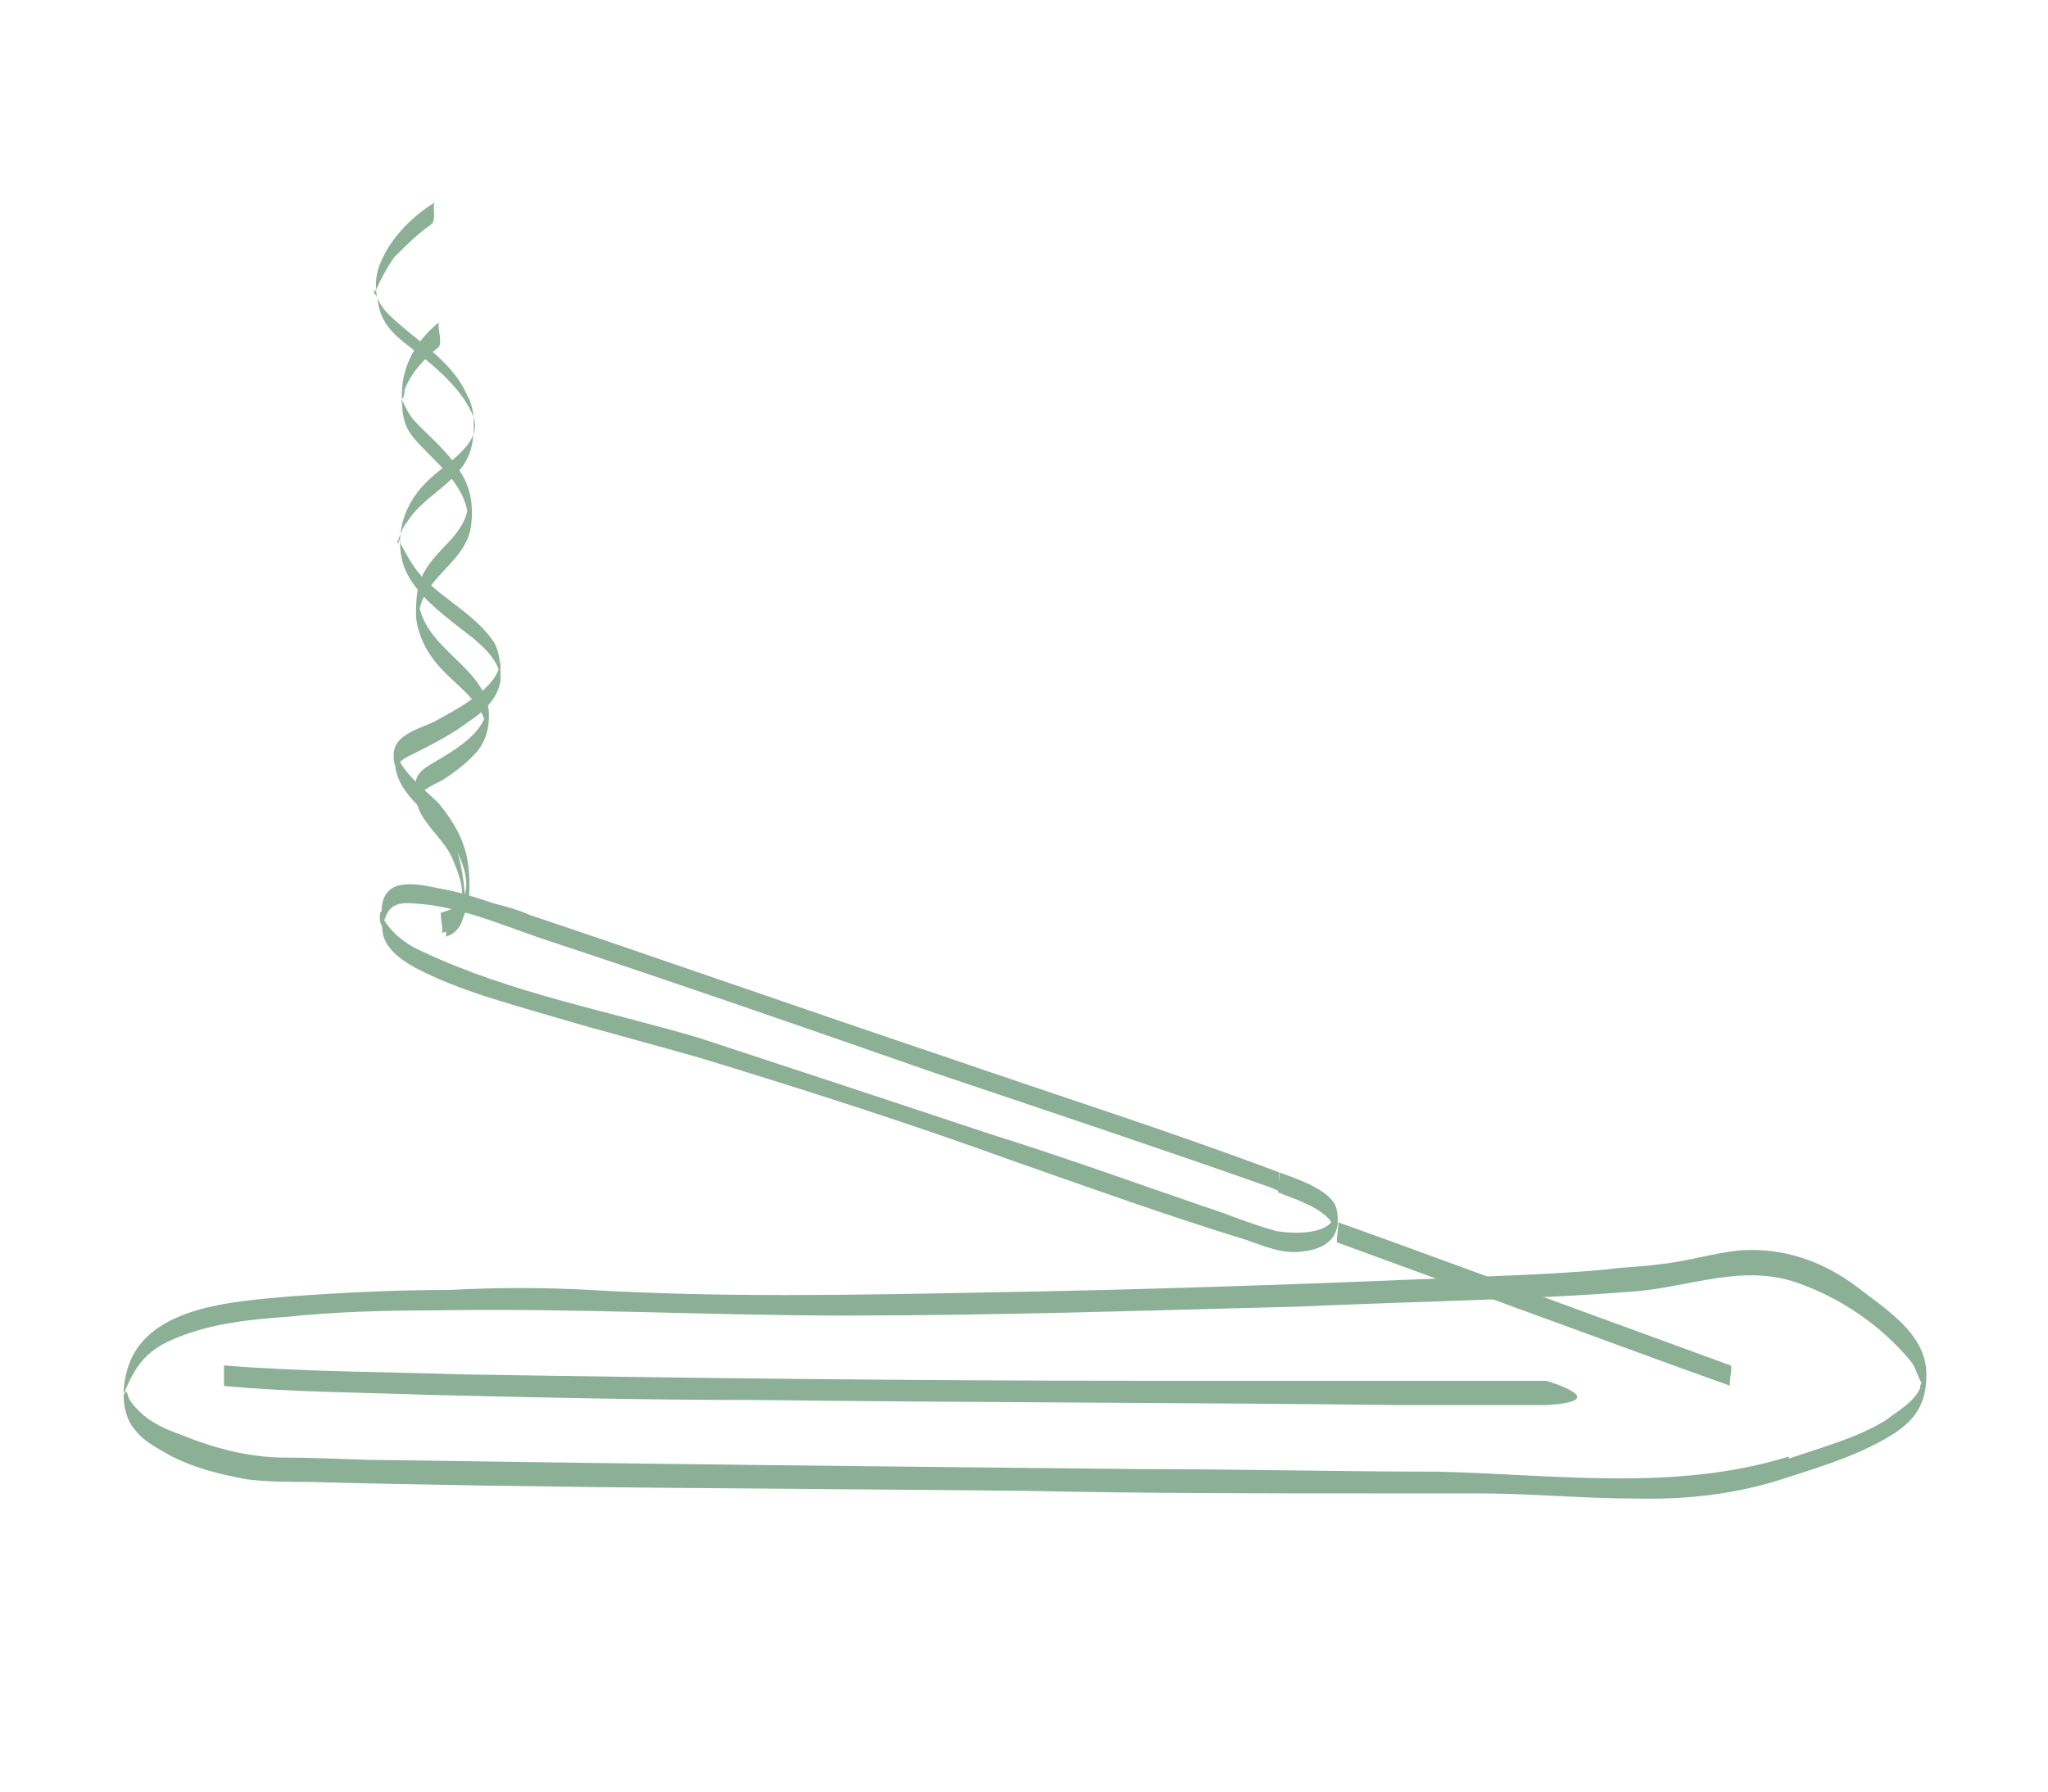 <?xml version="1.0" encoding="UTF-8"?><svg xmlns="http://www.w3.org/2000/svg" xml:space="preserve" style="enable-background:new 0 0 160 140" version="1.0" viewBox="0 0 160 140"><style>.st0{display:none}.st4{fill:#c1494c}.st5{fill:#8cb095}</style><g id="Calque_3_00000159438273831590182300000007203826815079164080_"><g id="Calque_3_00000040558932548115865550000013585943671403675276_"><path d="M139.8 115.4c2.8-.9 5.7-1.8 8.2-3.4 1.8-1.2 2.5-2.5 2.5-4.6 0-3.2-3.2-5.1-5.5-6.9-2.7-2-5.7-3-9-2.8-2.1.2-4.3.9-6.4 1.1-1.4.2-2.7.2-4.1.4-4.3.4-8.7.5-13 .7-11.9.5-23.8.9-35.7 1.1-10.3.2-20.4.4-30.7-.2-3.7-.2-7.3-.2-11 0-4.1 0-8.3.2-12.4.5-4.3.4-11.5.7-12.8 5.9-.4 1.4-.4 3.4.7 4.6.7.9 1.8 1.4 2.8 2 1.8.9 3.7 1.4 5.9 1.8 1.6.2 3.2.2 4.8.2 18.6.5 37.4.5 56.1.7 9.2.2 18.3.2 27.5.2h7.8c4.1 0 8.2.4 12.2.4 3.9.1 8-.3 12.1-1.7.2 0-.2-1.6 0-1.6-8.9 2.8-18.5 1.4-27.5 1.2-7.6 0-15.4-.2-23.1-.2-19.5-.2-39-.4-58.4-.7-2.8 0-5.7-.2-8.5-.2s-5.5-.7-8.2-1.8c-1.1-.4-2.3-.9-3.2-1.8-.4-.4-.7-.7-.9-1.2 0-.2-.2-.4-.2-.5.2 0-.4.9 0 0 .9-2.1 1.8-3.2 4.1-4.1 2.7-1.1 5.7-1.4 8.5-1.6 3.9-.4 7.6-.5 11.5-.5 10.6-.2 21.5.4 32.1.4 11.9 0 23.8-.4 35.5-.7 8.7-.4 17.6-.5 26.4-1.2 4.3-.4 8.2-2.1 12.4-.7 3.5 1.2 6.7 3.4 9 6.2.4.5.5 1.2.9 1.8v.2-.4c-.2.2-.2.4-.2.5-.5 1.1-1.8 1.8-2.7 2.5-2.3 1.4-5 2.1-7.6 3-.1 0 .3 1.4.1 1.4z" class="st5"/><path d="m135.2 106.7-26.8-9.8-3.9-1.4c.2 0-.2 1.6 0 1.6l26.8 9.8 3.9 1.4c-.2 0 .2-1.6 0-1.6z" class="st5"/><path d="M99.9 92.5c-2.7-1.1-59.4-20.2-61.4-20.9-2-.7-7.8-2.7-8.5-.7-.7 2-1.2 3.9 15.6 8.5 17 4.6 51.6 17 54.1 17.6 2.5.5 8.7-1.3.2-4.5z" style="fill:none"/><path d="M99.9 91.6c-8.5-3.2-17-5.9-25.7-8.9-11-3.7-21.8-7.5-32.8-11.2-.9-.4-2-.7-2.8-.9-1.2-.4-2.7-.9-3.9-1.1-1.1-.2-3.5-.9-4.4.2-.7.7-.5 2.3-.4 3.2.2 1.2 1.4 2.1 2.5 2.7 3.4 1.8 7.3 2.8 11 3.9s7.6 2.1 11.4 3.2c8.2 2.5 16.3 5.1 24.3 8 6 2.1 12.1 4.3 18.3 6.2 1.4.5 2.8 1.1 4.3.9 2-.2 3.2-1.2 2.7-3.4-.4-1.4-3.1-2.3-4.5-2.8.2 0-.2 1.6 0 1.6 1.2.5 4.4 1.4 4.4 3.2v-1.6c-.2 1.8-3.4 1.6-4.6 1.4-1.4-.4-2.8-.9-4.1-1.4-6.2-2.1-12.2-4.3-18.3-6.2-7.5-2.5-15.1-5-22.7-7.5-7.1-2.1-14.7-3.5-21.5-6.7-1.2-.5-2.5-1.4-3.2-2.7v-.4c-.4-.4-.2 1.4 0 .9 0-.2.2-.4.2-.5.4-1.1 1.2-1.2 2.3-1.1 3.4.2 6.6 1.6 9.8 2.7 10.3 3.4 20.4 6.9 30.7 10.5 8.9 3 17.6 5.9 26.4 9 .4.2.5.2.9.4-.5 0-.2-1.4-.3-1.6zm20.9 16.3H90.1c-17.9 0-35.8-.2-53.8-.5-6.2-.2-12.6-.2-18.8-.7v1.6c5.3.5 10.6.5 16 .7 8.5.2 17 .4 25.5.4 16.9.2 33.9.2 50.7.4h11c5.6-.3.1-1.9.1-1.9z" class="st5"/><path d="M34 15.8c-1.8 1.1-3.5 2.8-4.3 4.8-.4.9-.4 2-.2 2.8.2 1.8 1.2 2.7 2.5 3.7 1.8 1.4 4.1 3.2 5 5.5.7 2-2 3.5-3.4 4.8-2 1.8-2.8 4.3-2.1 6.7.7 2.1 2.8 3.7 4.6 5.1 1.2.9 3 2.3 3 3.9v-1.4c-.2 2.1-3.4 3.7-5 4.6-.9.5-2.7.9-3.2 2-.2.4-.2 1.2 0 1.6.2 2.3 3 3.9 4.3 5.7 1.2 2 2.3 5-.7 5.7-.2 0 .2 1.6 0 1.6 2.3-.5 2.3-3.2 2.1-5.1-.2-2-1.1-3.5-2.3-5-1.1-1.1-3-2.5-3.4-4.1v1.6c0-.9 1.1-1.2 1.8-1.6 1.4-.7 2.7-1.4 3.9-2.3 1.1-.7 2.3-1.8 2.5-3.2 0-1.1 0-2.1-.5-3-1.4-2.1-3.7-3.2-5.5-5-.7-.7-1.2-1.6-1.8-2.7 0-.2-.2-.4-.2-.5.2.7-.2.4 0 .2.2-.5.4-1.1.7-1.4 1.4-2.3 4.6-3.2 5.1-6.2.2-1.2.2-2.7-.4-3.7-1.2-2.8-4.1-4.3-6.2-6.4-.4-.4-.7-.9-.9-1.4-.2-.2-.2-.4-.2-.5.2.5-.2.5.2 0 .4-.9.9-1.8 1.4-2.5.9-.9 1.8-1.8 2.8-2.5.6-.3.1-1.6.4-1.8z" class="st5"/><path d="M34.4 25.1c-1.8 1.4-3 3.4-3 5.7 0 1.2 0 2.3.9 3.4 1.8 2.1 4.3 3.7 4.3 6.7v-1.6c-.2 2.7-2.7 3.5-3.7 5.9-.4.9-.4 2.1-.4 3 .2 1.8 1.1 3.2 2.3 4.4s3 2.5 3.2 4.3v-1.6c0 2-2.8 3.5-4.3 4.4-1.2.7-1.4 1.2-1.2 2.7.2 1.8 2.1 3 2.8 4.6.7 1.6 1.6 3.9-.5 4.6-.2 0 .2 1.6 0 1.6 1.8-.5 1.6-2.8 1.4-4.4-.2-1.4-.5-2.8-1.2-3.9-.7-1.2-2.3-2.3-2.5-3.7v1.6c0-.9 1.2-1.4 2-1.8 1.1-.7 2-1.4 2.8-2.3.7-.9.9-1.8.9-2.8 0-3.7-5.1-5.1-5.5-8.9v1.4c0-3.2 3.7-4.3 4.1-7.3.2-1.6 0-3.2-1.1-4.6-.9-1.4-2.3-2.5-3.4-3.7-.4-.5-.7-1.1-.9-1.6.2.4-.2.4 0 0 .2-.2.2-.5.2-.7.5-1.4 1.6-2.5 2.7-3.4.3-.6-.3-1.9.1-2z" class="st5"/></g></g></svg>